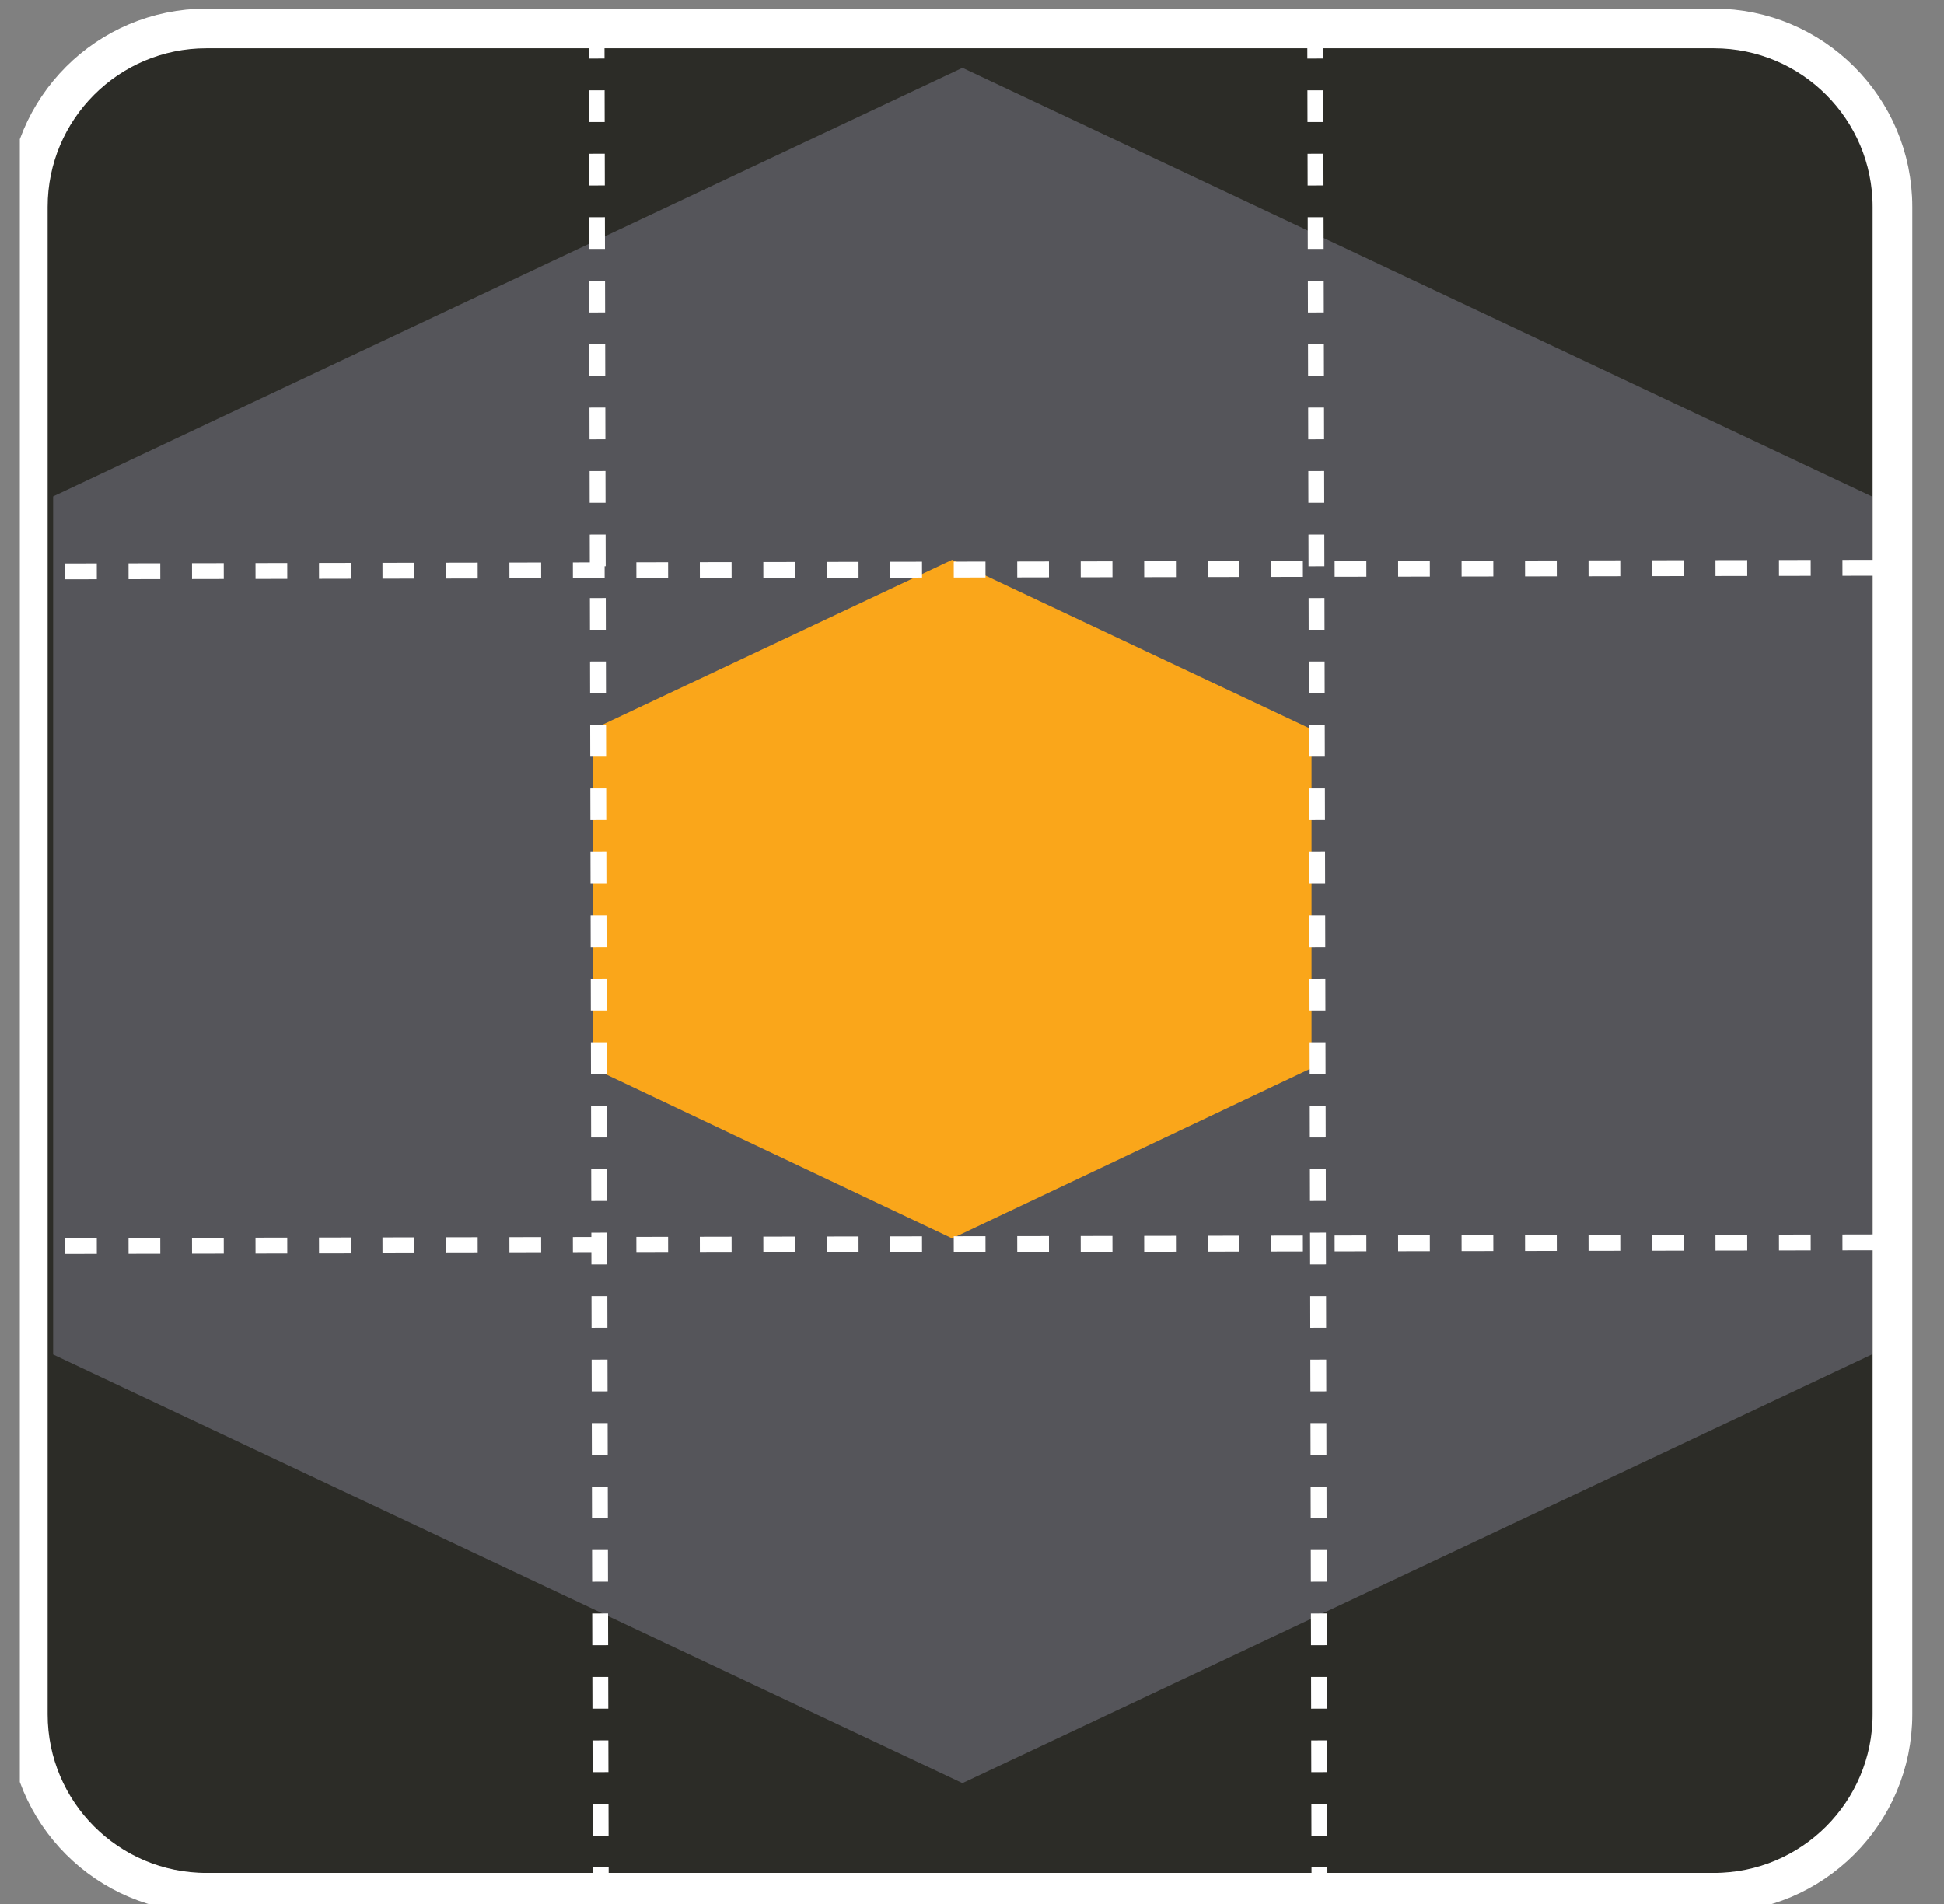 <svg width="49" height="48" viewBox="0 0 49 48" fill="none" xmlns="http://www.w3.org/2000/svg">
<rect x="0" y="0" width="49" height="48" fill="#808080" stroke="none"/>
<g clip-path="url(#clip0_9741_579)">
<path d="M5.201 0.717H43.201C45.686 0.717 47.701 2.731 47.701 5.217V43.217C47.701 45.702 45.686 47.717 43.201 47.717H5.201C2.716 47.717 0.701 45.702 0.701 43.217V5.217C0.701 2.731 2.716 0.717 5.201 0.717Z" fill="#2C2C27" stroke="white"/>
<path d="M47.181 34.147V12.515L24.26 1.709L1.339 12.515V34.147L24.26 44.953L47.181 34.147Z" fill="#55555A"/>
<path d="M33.058 26.928V18.385L24 14.114L14.942 18.385V26.928L24 31.22L33.058 26.928Z" fill="#FAA61A"/>
<line x1="15.036" y1="0.676" x2="15.142" y2="47.264" stroke="white" stroke-width="0.4" stroke-dasharray="0.8 0.8"/>
<line x1="33.151" y1="0.676" x2="33.258" y2="47.264" stroke="white" stroke-width="0.4" stroke-dasharray="0.8 0.8"/>
<line y1="-0.2" x2="46.587" y2="-0.2" transform="matrix(-1 0.002 -0.002 -1 47.24 14.114)" stroke="white" stroke-width="0.4" stroke-dasharray="0.8 0.8"/>
<line y1="-0.2" x2="46.587" y2="-0.2" transform="matrix(-1 0.002 -0.002 -1 47.24 31.12)" stroke="white" stroke-width="0.4" stroke-dasharray="0.8 0.8"/>
</g>
<defs>
<clipPath id="clip0_9741_579">
<rect width="48" height="48" fill="white" transform="translate(0.5)"/>
</clipPath>
</defs>
</svg>
